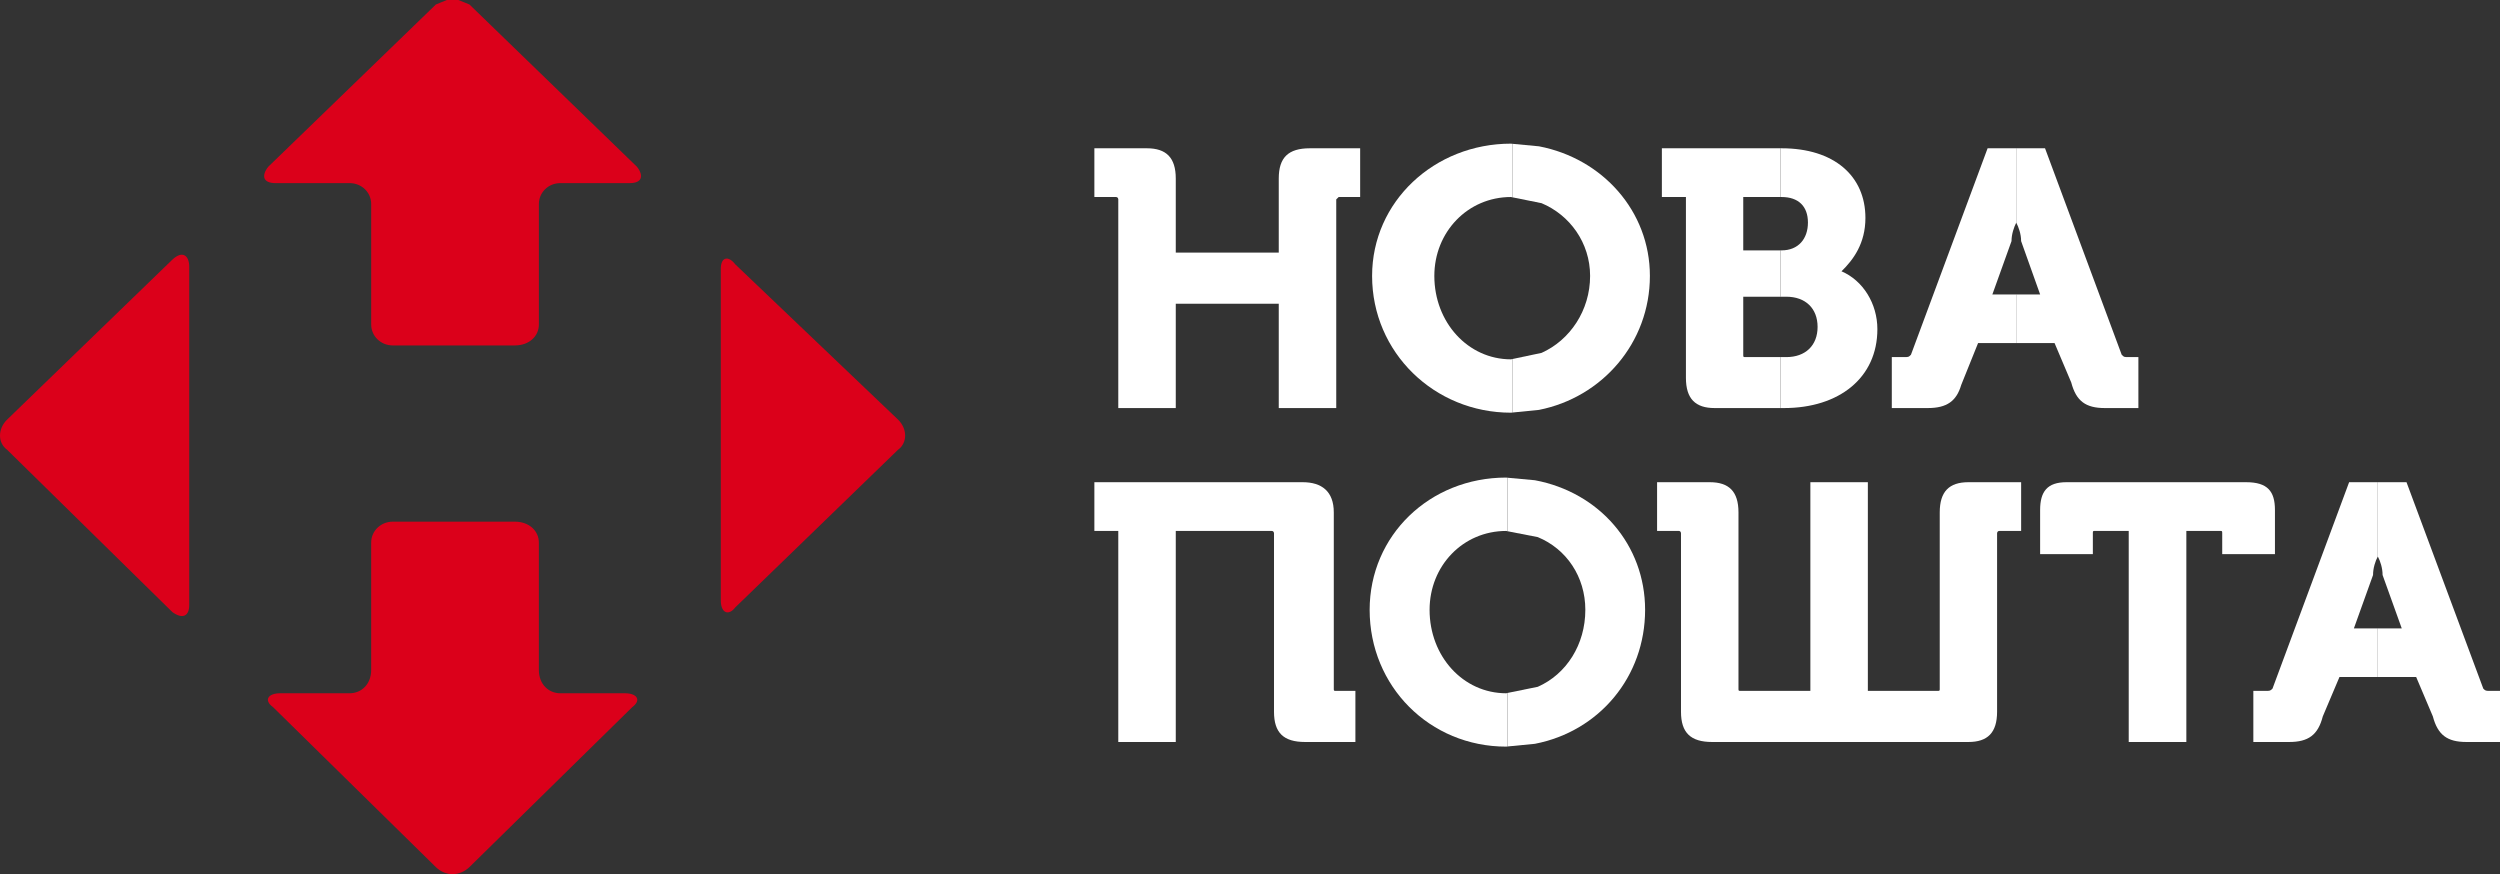 <svg width="143" height="50" viewBox="0 0 143 50" fill="none" xmlns="http://www.w3.org/2000/svg">
<rect x="0" y="0" width="143" height="50" fill="#333333" stroke="none"/>
<g clip-path="url(#clip0_8453_2162)">
<path fill-rule="evenodd" clip-rule="evenodd" d="M62.598 8.482C62.598 8.482 62.598 8.482 65.605 8.482C66.701 8.482 67.254 9.012 67.254 10.209C67.254 10.209 67.254 10.209 67.254 14.45C67.254 14.45 67.254 14.45 73.145 14.45C73.145 14.45 73.145 14.45 73.145 10.209C73.145 9.012 73.689 8.482 74.925 8.482C74.925 8.482 74.925 8.482 77.801 8.482C77.801 8.482 77.801 8.482 77.801 11.269C77.801 11.269 77.801 11.269 76.573 11.269L76.433 11.406C76.433 11.406 76.433 11.406 76.433 23.341C76.433 23.341 76.433 23.341 73.145 23.341C73.145 23.341 73.145 23.341 73.145 17.373C73.145 17.373 73.145 17.373 67.254 17.373C67.254 17.373 67.254 17.373 67.254 23.341C67.254 23.341 67.254 23.341 63.966 23.341C63.966 23.341 63.966 23.341 63.966 11.406C63.966 11.406 63.966 11.269 63.825 11.269C63.825 11.269 63.825 11.269 62.598 11.269C62.598 11.269 62.598 11.269 62.598 8.482Z" fill="white"/>
<path fill-rule="evenodd" clip-rule="evenodd" d="M86.428 8.217L86.502 8.225V11.285L86.428 11.269C83.964 11.269 82.044 13.261 82.044 15.783C82.044 18.434 83.964 20.554 86.428 20.554L86.502 20.538V23.598L86.428 23.606C82.044 23.606 78.484 20.161 78.484 15.783C78.484 11.534 82.044 8.217 86.428 8.217Z" fill="white"/>
<path fill-rule="evenodd" clip-rule="evenodd" d="M86.504 8.225L88.028 8.369C91.646 9.06 94.374 12.064 94.374 15.783C94.374 19.606 91.646 22.731 88.028 23.446L86.504 23.598V20.538L88.177 20.185C89.792 19.462 90.954 17.767 90.954 15.783C90.954 13.887 89.792 12.297 88.177 11.622L86.504 11.285V8.225Z" fill="white"/>
<path fill-rule="evenodd" clip-rule="evenodd" d="M95.059 8.482C95.059 8.482 95.059 8.482 99.648 8.482H101.84V11.269H101.634C101.363 11.269 100.81 11.269 99.714 11.269C99.714 11.269 99.714 11.269 99.714 14.321C99.714 14.321 99.714 14.321 100.646 14.321H101.84V16.972H101.14C100.794 16.972 100.332 16.972 99.714 16.972C99.714 16.972 99.714 16.972 99.714 20.289C99.714 20.426 99.714 20.426 99.855 20.426C99.855 20.426 99.855 20.426 100.835 20.426H101.84V23.341H101.552C101.058 23.341 100.061 23.341 98.075 23.341C96.979 23.341 96.435 22.811 96.435 21.614V11.269C96.435 11.269 96.435 11.269 95.059 11.269C95.059 11.269 95.059 11.269 95.059 8.482Z" fill="white"/>
<path fill-rule="evenodd" clip-rule="evenodd" d="M101.84 8.482H101.906C104.922 8.482 106.702 10.072 106.702 12.466C106.702 13.92 106.018 14.851 105.334 15.518C106.57 16.048 107.386 17.373 107.386 18.827C107.386 21.614 105.194 23.341 102.046 23.341C102.046 23.341 102.046 23.341 101.988 23.341H101.84V20.426H102.178C103.274 20.426 103.966 19.759 103.966 18.699C103.966 17.639 103.274 16.972 102.178 16.972C102.178 16.972 102.178 16.972 101.873 16.972H101.84V14.321H101.906C102.87 14.321 103.414 13.655 103.414 12.731C103.414 11.799 102.87 11.269 101.906 11.269C101.906 11.269 101.906 11.269 101.873 11.269H101.84V8.482Z" fill="white"/>
<path fill-rule="evenodd" clip-rule="evenodd" d="M113.691 8.482C113.691 8.482 113.691 8.482 115.075 8.482H115.331V12.731C115.199 12.996 115.059 13.39 115.059 13.791C115.059 13.791 115.059 13.791 113.963 16.843C113.963 16.843 113.963 16.843 115.125 16.843H115.331V19.622H114.589C114.169 19.622 113.691 19.622 113.147 19.622C113.147 19.622 113.147 19.622 112.183 22.016C111.911 22.94 111.367 23.341 110.271 23.341C110.271 23.341 110.271 23.341 108.211 23.341C108.211 23.341 108.211 23.341 108.211 20.426C108.211 20.426 108.211 20.426 108.895 20.426C109.175 20.426 109.175 20.426 109.307 20.289C109.307 20.289 109.307 20.289 113.691 8.482Z" fill="white"/>
<path fill-rule="evenodd" clip-rule="evenodd" d="M115.328 8.482H116.976C116.976 8.482 116.976 8.482 121.36 20.289C121.492 20.426 121.492 20.426 121.764 20.426C121.764 20.426 121.764 20.426 122.316 20.426C122.316 20.426 122.316 20.426 122.316 23.341C122.316 23.341 122.316 23.341 120.396 23.341C119.3 23.341 118.756 22.94 118.476 21.88C118.476 21.88 118.476 21.88 117.52 19.622C117.52 19.622 117.52 19.622 115.674 19.622H115.328V16.843H116.696C116.696 16.843 116.696 16.843 115.608 13.791C115.608 13.39 115.468 12.996 115.328 12.731V8.482Z" fill="white"/>
<path fill-rule="evenodd" clip-rule="evenodd" d="M62.598 27.582C62.598 27.582 62.598 27.582 74.513 27.582C75.609 27.582 76.293 28.112 76.293 29.309C76.293 29.309 76.293 29.309 76.293 39.389C76.293 39.518 76.293 39.518 76.433 39.518C76.433 39.518 76.433 39.518 77.529 39.518C77.529 39.518 77.529 39.518 77.529 42.442C77.529 42.442 77.529 42.442 74.653 42.442C73.417 42.442 72.873 41.912 72.873 40.715C72.873 40.715 72.873 40.715 72.873 30.506C72.873 30.506 72.873 30.369 72.733 30.369C72.733 30.369 72.733 30.369 67.254 30.369C67.254 30.369 67.254 30.369 67.254 42.442C67.254 42.442 67.254 42.442 63.966 42.442C63.966 42.442 63.966 42.442 63.966 30.369C63.966 30.369 63.966 30.369 62.598 30.369C62.598 30.369 62.598 30.369 62.598 27.582Z" fill="white"/>
<path fill-rule="evenodd" clip-rule="evenodd" d="M86.156 27.317L86.222 27.325V30.386L86.156 30.37C83.683 30.37 81.772 32.362 81.772 34.884C81.772 37.534 83.683 39.655 86.156 39.655L86.222 39.639V42.699L86.156 42.707C81.772 42.707 78.344 39.253 78.344 34.884C78.344 30.635 81.772 27.317 86.156 27.317Z" fill="white"/>
<path fill-rule="evenodd" clip-rule="evenodd" d="M86.223 27.325L87.797 27.47C91.48 28.16 94.1 31.165 94.1 34.883C94.1 38.707 91.48 41.831 87.797 42.546L86.223 42.699V39.638L87.961 39.285C89.601 38.562 90.681 36.867 90.681 34.883C90.681 32.988 89.601 31.398 87.961 30.723L86.223 30.385V27.325Z" fill="white"/>
<path fill-rule="evenodd" clip-rule="evenodd" d="M94.785 27.582C94.785 27.582 94.785 27.582 97.801 27.582C98.897 27.582 99.441 28.112 99.441 29.309C99.441 29.309 99.441 29.309 99.441 39.389C99.441 39.518 99.441 39.518 99.581 39.518C99.581 39.518 99.581 39.518 103.553 39.518C103.553 39.518 103.553 39.518 103.553 27.582C103.553 27.582 103.553 27.582 106.841 27.582C106.841 27.582 106.841 27.582 106.841 39.518C106.841 39.518 106.841 39.518 110.813 39.518C110.953 39.518 110.953 39.518 110.953 39.389C110.953 39.389 110.953 39.389 110.953 29.309C110.953 28.112 111.497 27.582 112.593 27.582C112.593 27.582 112.593 27.582 115.609 27.582C115.609 27.582 115.609 27.582 115.609 30.369C115.609 30.369 115.609 30.369 114.373 30.369C114.233 30.369 114.233 30.506 114.233 30.506C114.233 30.506 114.233 30.506 114.233 40.715C114.233 41.912 113.689 42.442 112.593 42.442C112.593 42.442 112.593 42.442 97.933 42.442C96.705 42.442 96.153 41.912 96.153 40.715C96.153 40.715 96.153 40.715 96.153 30.506C96.153 30.506 96.153 30.369 96.021 30.369C96.021 30.369 96.021 30.369 94.785 30.369C94.785 30.369 94.785 30.369 94.785 27.582Z" fill="white"/>
<path fill-rule="evenodd" clip-rule="evenodd" d="M118.203 27.582C118.203 27.582 118.203 27.582 128.479 27.582C129.715 27.582 130.127 28.112 130.127 29.173C130.127 29.173 130.127 29.173 130.127 31.695H127.111C127.111 31.695 127.111 31.695 127.111 30.506C127.111 30.369 127.111 30.369 126.971 30.369C126.971 30.369 126.971 30.369 125.059 30.369C125.059 30.369 125.059 30.369 125.059 42.442C125.059 42.442 125.059 42.442 121.763 42.442C121.763 42.442 121.763 42.442 121.763 30.369C121.763 30.369 121.763 30.369 119.851 30.369C119.711 30.369 119.711 30.369 119.711 30.506C119.711 30.506 119.711 30.506 119.711 31.695C119.711 31.695 119.711 31.695 116.695 31.695C116.695 31.695 116.695 31.695 116.695 29.173C116.695 28.112 117.107 27.582 118.203 27.582Z" fill="white"/>
<path fill-rule="evenodd" clip-rule="evenodd" d="M134.37 27.582C134.37 27.582 134.37 27.582 135.755 27.582H136.01V31.831C135.87 32.096 135.738 32.49 135.738 32.892C135.738 32.892 135.738 32.892 134.642 35.944C134.642 35.944 134.642 35.944 135.796 35.944H136.01V38.723H135.269C134.848 38.723 134.37 38.723 133.818 38.723C133.818 38.723 133.818 38.723 132.863 40.98C132.591 42.04 132.038 42.442 130.942 42.442C130.942 42.442 130.942 42.442 128.891 42.442C128.891 42.442 128.891 42.442 128.891 39.518C128.891 39.518 128.891 39.518 129.575 39.518C129.855 39.518 129.855 39.518 129.987 39.389C129.987 39.389 129.987 39.389 134.37 27.582Z" fill="white"/>
<path fill-rule="evenodd" clip-rule="evenodd" d="M136.012 27.582H137.652C137.652 27.582 137.652 27.582 142.044 39.389C142.176 39.518 142.176 39.518 142.456 39.518H143C143 39.518 143 39.518 143 42.442C143 42.442 143 42.442 141.08 42.442C139.984 42.442 139.44 42.04 139.16 40.98C139.16 40.98 139.16 40.98 138.204 38.723C138.204 38.723 138.204 38.723 136.358 38.723H136.012V35.944H137.38C137.38 35.944 137.38 35.944 136.284 32.892C136.284 32.49 136.152 32.096 136.012 31.831V27.582Z" fill="white"/>
<path fill-rule="evenodd" clip-rule="evenodd" d="M41.486 14.803C41.642 14.755 41.849 14.851 42.054 15.117C42.054 15.117 42.054 15.117 51.366 24C51.91 24.53 51.91 25.333 51.366 25.727C51.366 25.727 51.366 25.727 42.054 34.747C41.849 35.012 41.642 35.076 41.486 34.996C41.329 34.916 41.23 34.683 41.23 34.345V15.382C41.23 15.052 41.329 14.851 41.486 14.803Z" fill="#DB001A"/>
<path fill-rule="evenodd" clip-rule="evenodd" d="M25.558 0H26.218L26.852 0.257C26.852 0.257 26.852 0.257 36.436 9.542C36.848 10.072 36.708 10.474 36.024 10.474C36.024 10.474 36.024 10.474 32.052 10.474C31.368 10.474 30.824 11.004 30.824 11.671C30.824 11.671 30.824 11.671 30.824 18.562C30.824 19.229 30.272 19.759 29.448 19.759C29.448 19.759 29.448 19.759 22.468 19.759C21.784 19.759 21.232 19.229 21.232 18.562C21.232 18.562 21.232 18.562 21.232 11.671C21.232 11.004 20.688 10.474 19.996 10.474H15.752C15.069 10.474 14.928 10.072 15.34 9.542C15.34 9.542 15.34 9.542 24.932 0.257L25.558 0Z" fill="#DB001A"/>
<path fill-rule="evenodd" clip-rule="evenodd" d="M10.544 14.602C10.717 14.683 10.824 14.916 10.824 15.253V34.611C10.824 34.948 10.717 35.149 10.544 35.213C10.379 35.277 10.14 35.213 9.86 35.012C9.86 35.012 9.86 35.012 0.408 25.727C-0.136 25.333 -0.136 24.53 0.408 24C0.408 24 0.408 24 9.86 14.851C10.14 14.586 10.379 14.522 10.544 14.602Z" fill="#DB001A"/>
<path fill-rule="evenodd" clip-rule="evenodd" d="M22.467 29.839C22.467 29.839 22.467 29.839 29.447 29.839C30.271 29.839 30.823 30.369 30.823 31.036C30.823 31.036 30.823 31.036 30.823 38.329C30.823 39.124 31.367 39.655 32.051 39.655H35.751C36.435 39.655 36.707 40.048 36.163 40.45C36.163 40.45 36.163 40.45 26.851 49.598C26.571 49.864 26.233 50 25.887 50C25.549 50 25.203 49.864 24.931 49.598C24.931 49.598 24.931 49.598 15.62 40.45C15.067 40.048 15.339 39.655 16.023 39.655C16.023 39.655 16.023 39.655 19.995 39.655C20.687 39.655 21.231 39.124 21.231 38.329C21.231 38.329 21.231 38.329 21.231 31.036C21.231 30.369 21.783 29.839 22.467 29.839Z" fill="#DB001A"/>
</g>
<defs>
<clipPath id="clip0_8453_2162">
<rect width="143" height="50" fill="white"/>
</clipPath>
</defs>
</svg>
